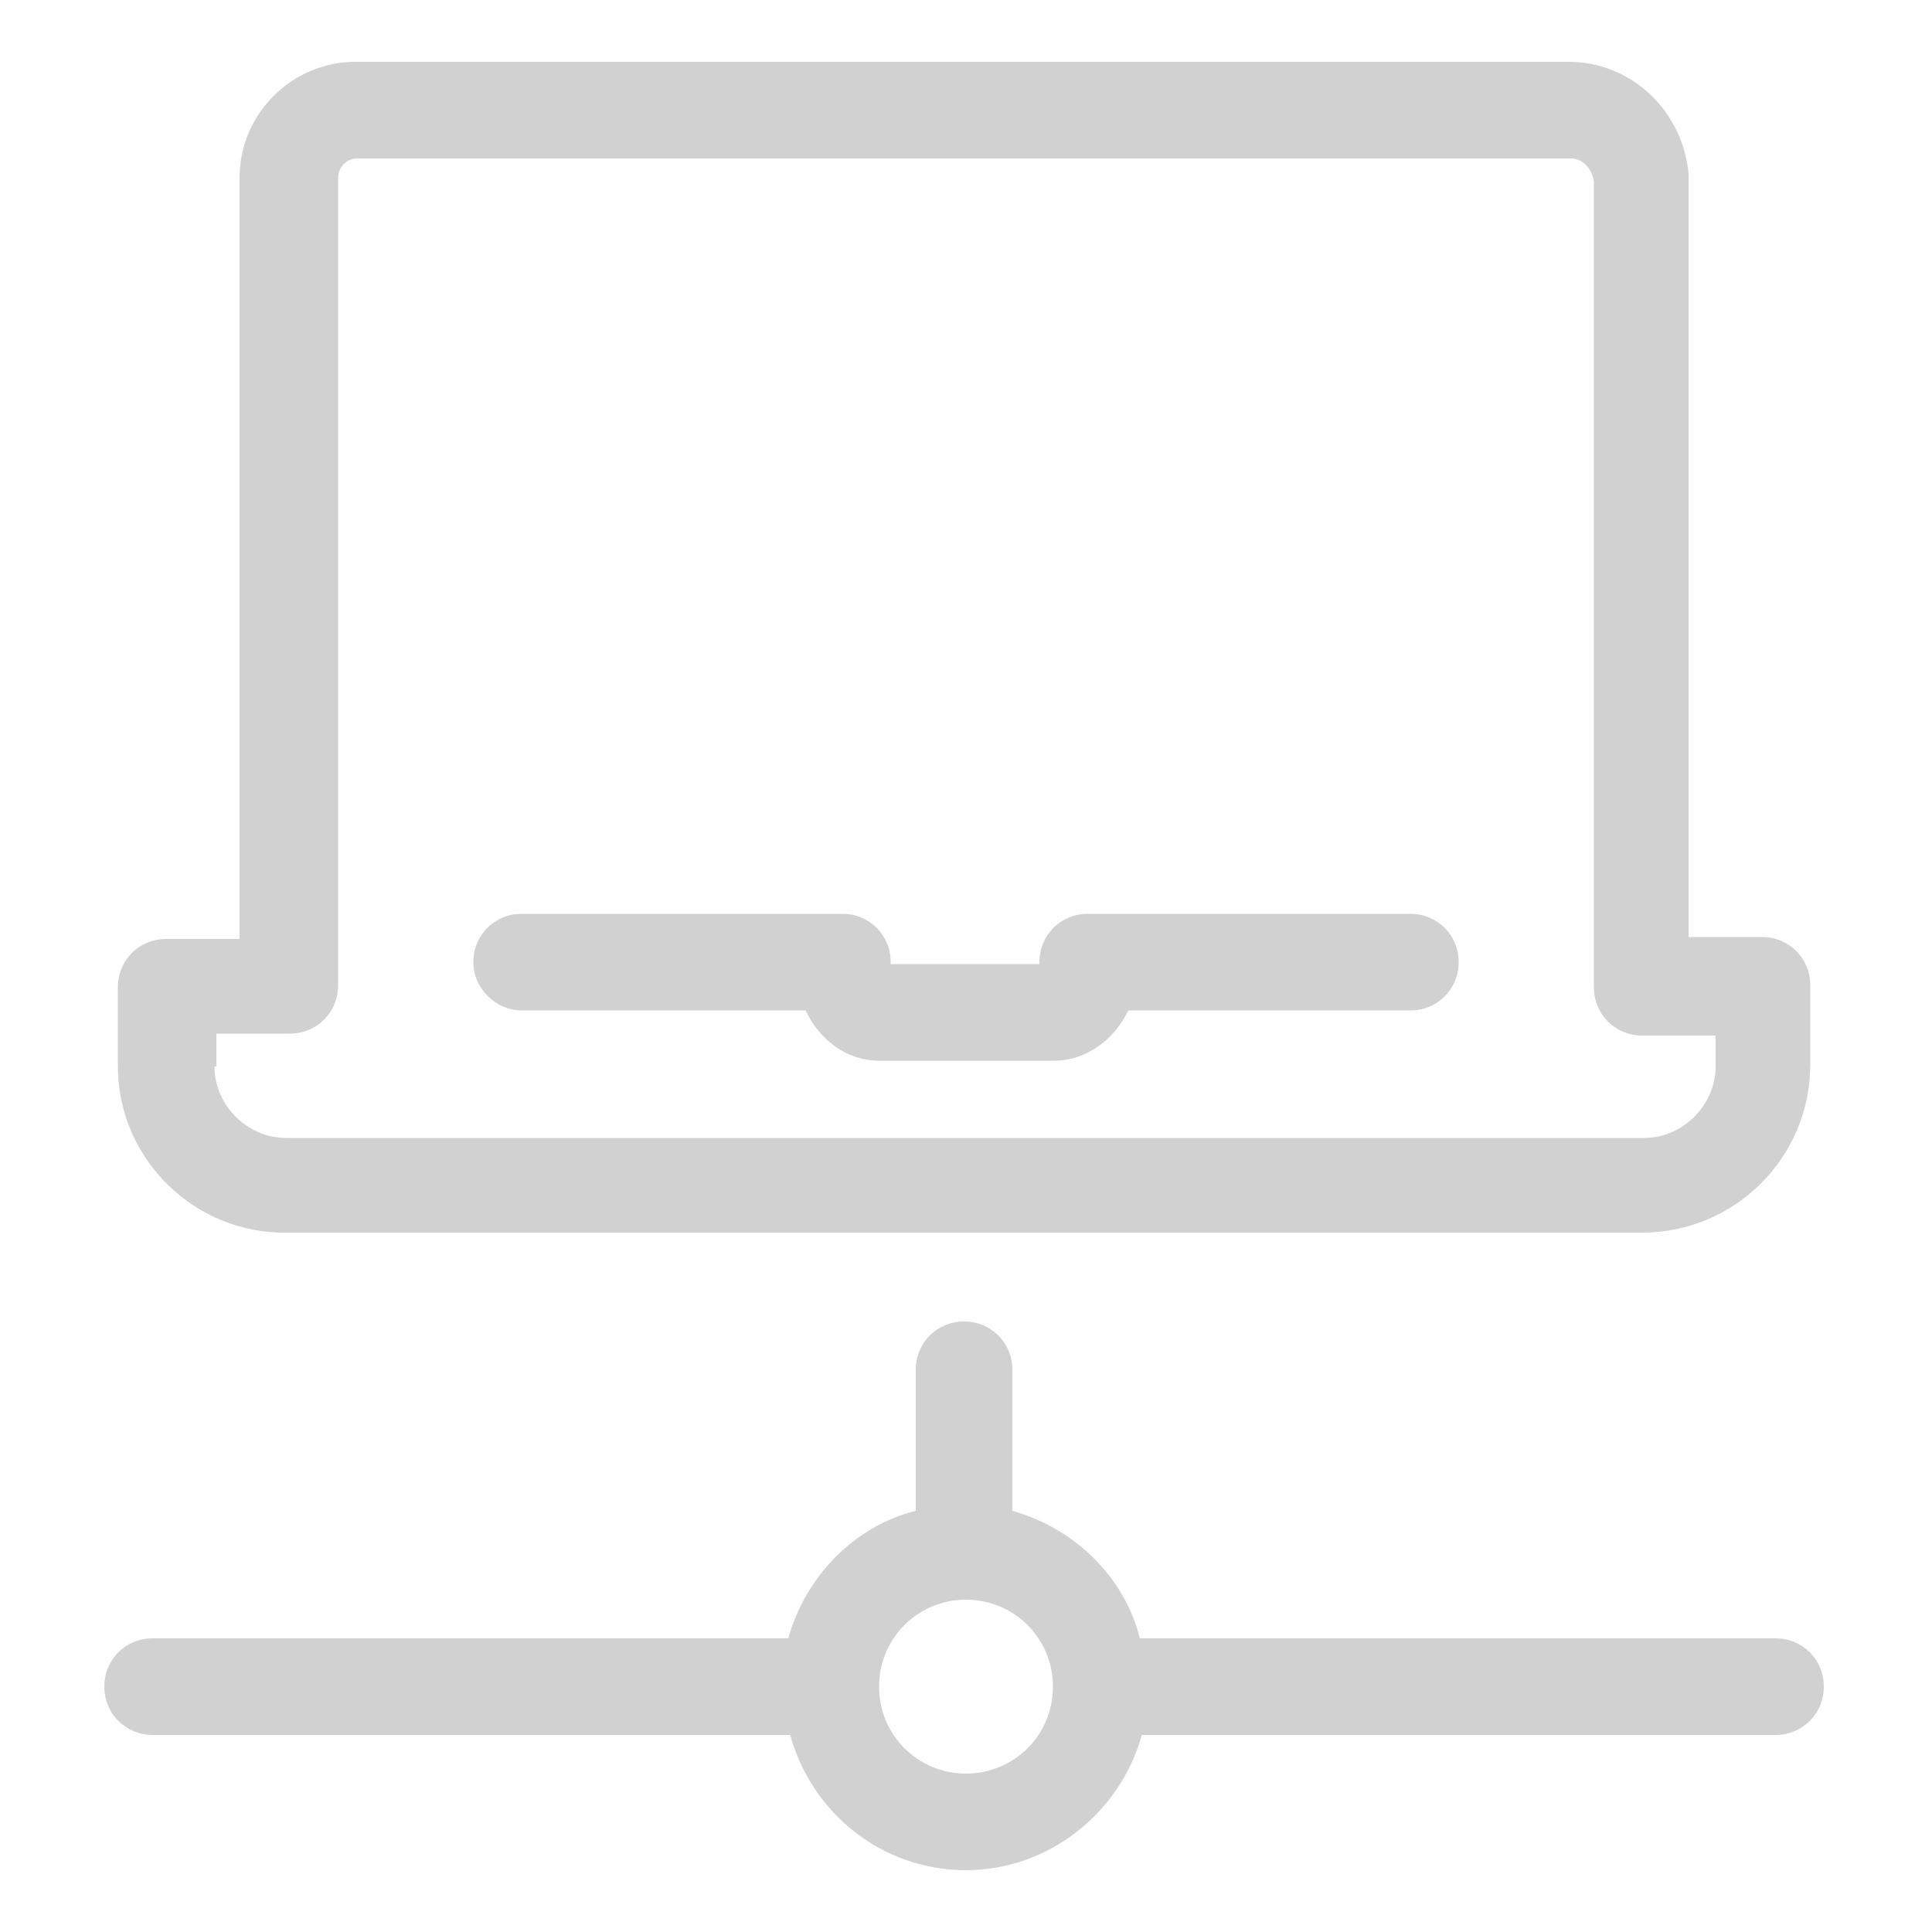 <svg xmlns:x="http://ns.adobe.com/Extensibility/1.0/" xmlns:i="http://ns.adobe.com/AdobeIllustrator/10.0/" xmlns:graph="http://ns.adobe.com/Graphs/1.0/" xmlns="http://www.w3.org/2000/svg" xmlns:xlink="http://www.w3.org/1999/xlink" version="1.1" x="0px" y="0px" viewBox="0 0 100 100" enable-background="new 0 0 100 100" xml:space="preserve" aria-hidden="true" width="100px" height="100px" style="fill:url(#CerosGradient_id4f46e37f3);"><defs><linearGradient class="cerosgradient" data-cerosgradient="true" id="CerosGradient_id4f46e37f3" gradientUnits="userSpaceOnUse" x1="50%" y1="100%" x2="50%" y2="0%"><stop offset="0%" stop-color="#D1D1D1"/><stop offset="100%" stop-color="#D1D1D1"/></linearGradient><linearGradient/></defs><path d="M24.5,49.8c0-1.4,1.1-2.5,2.5-2.5h16.6c1.4,0,2.5,1.1,2.5,2.5v0.1h7.7l0-0.1c0-1.4,1.1-2.5,2.5-2.5H73  c1.4,0,2.5,1.1,2.5,2.5s-1.1,2.5-2.5,2.5H58.4c-0.7,1.5-2.2,2.6-3.8,2.6h-9.1c-1.7,0-3.1-1.1-3.8-2.6H27  C25.7,52.3,24.5,51.2,24.5,49.8z M6.1,55.2v-4.1c0-1.4,1.1-2.5,2.5-2.5h3.8V9.2c0-3.3,2.7-6,6-6h62.8c3.2,0,5.9,2.5,6.2,5.8  c0,0.1,0,0.2,0,0.2v39.3h3.8c1.4,0,2.5,1.1,2.5,2.5v4.1c0,4.8-3.9,8.7-8.7,8.7H14.9C10.1,63.9,6.1,60,6.1,55.2z M11.1,55.2  c0,2,1.7,3.7,3.7,3.7h70.3c2,0,3.7-1.7,3.7-3.7v-1.6h-3.8c-1.4,0-2.5-1.1-2.5-2.5V9.4c-0.1-0.7-0.6-1.2-1.2-1.2H18.5  c-0.6,0-1,0.5-1,1v41.8c0,1.4-1.1,2.5-2.5,2.5h-3.8V55.2z M5.4,87.3c0-1.4,1.1-2.5,2.5-2.5h32.9c0.9-3.2,3.4-5.8,6.6-6.6v-7.3  c0-1.4,1.1-2.5,2.5-2.5s2.5,1.1,2.5,2.5v7.3c3.2,0.9,5.8,3.4,6.6,6.6h32.9c1.4,0,2.5,1.1,2.5,2.5s-1.1,2.5-2.5,2.5H59.1  c-1.1,4-4.8,7-9.1,7c-4.4,0-8-3-9.1-7H7.9C6.5,89.8,5.4,88.7,5.4,87.3z M45.5,87.3c0,2.5,2,4.5,4.5,4.5s4.5-2,4.5-4.5  s-2-4.5-4.5-4.5S45.5,84.8,45.5,87.3z" style="fill:url(#CerosGradient_id4f46e37f3);"/></svg>